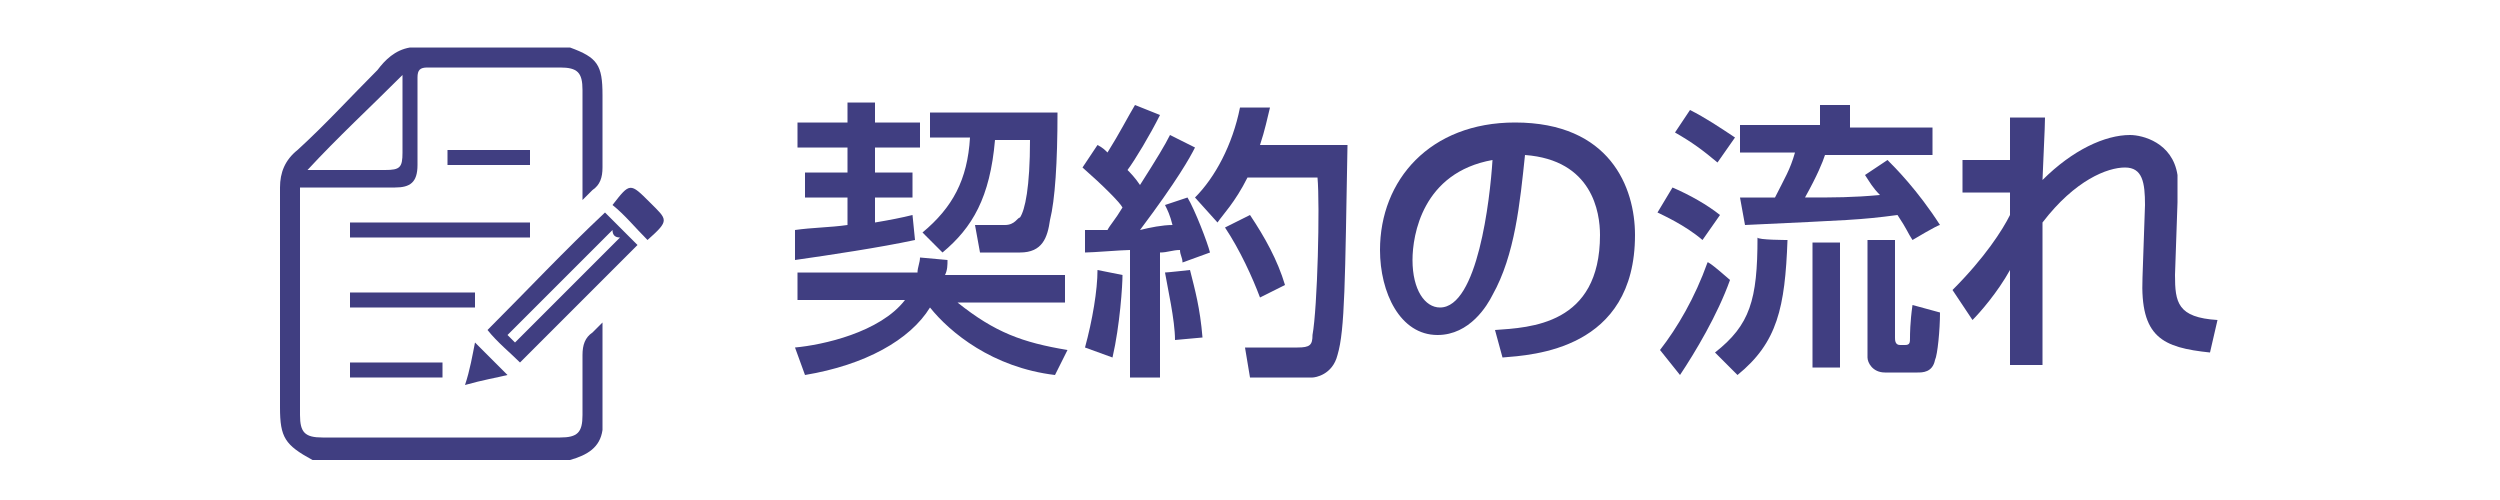 <?xml version="1.0" encoding="utf-8"?>
<!-- Generator: Adobe Illustrator 27.2.0, SVG Export Plug-In . SVG Version: 6.00 Build 0)  -->
<svg version="1.1" id="_レイヤー_2" xmlns="http://www.w3.org/2000/svg" xmlns:xlink="http://www.w3.org/1999/xlink" x="0px"
	 y="0px" width="100px" height="20px" viewBox="0 0 100 20" style="enable-background:new 0 0 100 20;" xml:space="preserve">
<style type="text/css">
	.st0{fill:#403E81;}
</style>
<g id="words">
	<g>
		<path class="st0" d="M22.8,1.9c1.1,0.4,1.3,0.7,1.3,1.9c0,1,0,1.9,0,2.9c0,0.4-0.1,0.7-0.4,0.9c-0.1,0.1-0.2,0.2-0.4,0.4
			c0-0.2,0-0.3,0-0.4c0-1.3,0-2.7,0-4c0-0.7-0.2-0.9-0.9-0.9c-1.8,0-3.5,0-5.3,0c-0.3,0-0.4,0.1-0.4,0.4c0,1.2,0,2.3,0,3.5
			c0,0.7-0.3,0.9-0.9,0.9c-1.1,0-2.2,0-3.4,0c-0.1,0-0.3,0-0.4,0c0,0.2,0,0.3,0,0.4c0,2.9,0,5.8,0,8.7c0,0.7,0.2,0.9,0.9,0.9
			c3.2,0,6.3,0,9.5,0c0.7,0,0.9-0.2,0.9-0.9c0-0.8,0-1.6,0-2.4c0-0.4,0.1-0.7,0.4-0.9c0.1-0.1,0.2-0.2,0.4-0.4c0,1.3,0,2.6,0,3.8
			c0,0.2,0,0.3,0,0.5c-0.1,0.7-0.6,1-1.3,1.2H12.5c-1.1-0.6-1.3-0.9-1.3-2.1c0-2.9,0-5.9,0-8.8c0-0.6,0.2-1.1,0.7-1.5
			C13,5,14,3.9,15.1,2.8c0.3-0.4,0.7-0.8,1.3-0.9H22.8L22.8,1.9z M12.3,6.8c1.1,0,2.1,0,3.1,0c0.6,0,0.7-0.1,0.7-0.7
			c0-1,0-1.9,0-2.9c0-0.1,0-0.2,0-0.2C14.8,4.3,13.5,5.5,12.3,6.8z"/>
		<path class="st0" d="M19.5,13.2c1.6-1.6,3.1-3.2,4.7-4.7c0.4,0.4,0.9,0.9,1.3,1.3c-1.6,1.6-3.1,3.1-4.7,4.7
			C20.4,14.1,19.9,13.7,19.5,13.2z M24.5,9.2c-1.4,1.4-2.8,2.8-4.2,4.2c0.1,0.1,0.2,0.2,0.3,0.3c1.4-1.4,2.8-2.8,4.2-4.2
			C24.6,9.5,24.5,9.4,24.5,9.2L24.5,9.2z"/>
		<path class="st0" d="M21.2,8.9v0.6H14V8.9H21.2z"/>
		<path class="st0" d="M19,11.7v0.6h-5v-0.6H19z"/>
		<path class="st0" d="M17.7,14.5v0.6H14v-0.6H17.7z"/>
		<path class="st0" d="M24.5,8.2c0.7-0.9,0.7-0.9,1.5-0.1c0.7,0.7,0.8,0.7-0.1,1.5C25.4,9.1,25,8.6,24.5,8.2L24.5,8.2z"/>
		<path class="st0" d="M17.9,6h3.3v0.6h-3.3V6z"/>
		<path class="st0" d="M18.6,15.4c0.2-0.6,0.3-1.2,0.4-1.7c0.4,0.4,0.9,0.9,1.3,1.3C19.9,15.1,19.3,15.2,18.6,15.4z"/>
	</g>
	<g>
		<path class="st0" d="M37.9,10.4c0,0.2,0,0.4-0.1,0.6h4.8v1.1h-4.3c1.5,1.2,2.6,1.6,4.4,1.9l-0.5,1c-2.5-0.3-4.2-1.7-5-2.7
			c-0.8,1.3-2.6,2.3-5,2.7l-0.4-1.1c1.1-0.1,3.4-0.6,4.4-1.9h-4.3v-1.1h4.8c0-0.2,0.1-0.4,0.1-0.6L37.9,10.4L37.9,10.4z M31.8,9.2
			c0.7-0.1,1.4-0.1,2.1-0.2V7.9h-1.7v-1h1.7v-1h-2v-1h2V4.1H35v0.8h1.8v1H35v1h1.5v1H35v1c0.6-0.1,1.1-0.2,1.5-0.3l0.1,1
			c-1.4,0.3-3.4,0.6-4.8,0.8L31.8,9.2L31.8,9.2z M37.2,4.5h5.1c0,2-0.1,3.5-0.3,4.3c-0.1,0.7-0.3,1.3-1.2,1.3h-1.6L39,9h1.2
			c0.4,0,0.5-0.3,0.6-0.3c0.2-0.3,0.4-1.2,0.4-3.1h-1.4c-0.2,2.3-0.9,3.5-2.1,4.5l-0.8-0.8c1.2-1,1.8-2.1,1.9-3.8h-1.6V4.5L37.2,4.5
			z"/>
		<path class="st0" d="M43.4,9.2c0.3,0,0.6,0,0.9,0c0.1-0.2,0.3-0.4,0.6-0.9c-0.1-0.2-0.8-0.9-1.6-1.6l0.6-0.9
			c0.2,0.1,0.3,0.2,0.4,0.3c0.5-0.8,0.8-1.4,1.1-1.9l1,0.4c-0.4,0.8-1,1.8-1.3,2.2c0.1,0.1,0.3,0.3,0.5,0.6c0.7-1.1,1-1.6,1.2-2
			l1,0.5c-0.2,0.4-0.7,1.3-2.2,3.3C46,9.1,46.5,9,46.9,9c-0.1-0.4-0.2-0.6-0.3-0.8l0.9-0.3c0.3,0.5,0.8,1.8,0.9,2.2l-1.1,0.4
			c0-0.2-0.1-0.3-0.1-0.5c-0.3,0-0.5,0.1-0.8,0.1v5h-1.2v-5.1c-0.3,0-1.5,0.1-1.8,0.1V9.2L43.4,9.2z M44.9,11c0,0.4-0.1,2-0.4,3.3
			l-1.1-0.4c0.3-1.1,0.5-2.3,0.5-3.1L44.9,11L44.9,11z M47.6,10.8c0.2,0.8,0.4,1.5,0.5,2.7L47,13.6c0-0.8-0.3-2.1-0.4-2.7
			C46.7,10.9,47.6,10.8,47.6,10.8z M50.8,4.3c-0.1,0.4-0.2,0.9-0.4,1.5h3.5c-0.1,5.4-0.1,7.4-0.4,8.4c-0.2,0.8-0.9,0.9-1,0.9H50
			l-0.2-1.2h2.1c0.5,0,0.6-0.1,0.6-0.5c0.2-1.1,0.3-5.2,0.2-6.3h-2.8c-0.5,1-1,1.5-1.2,1.8l-0.9-1c0.8-0.8,1.5-2.1,1.8-3.6L50.8,4.3
			L50.8,4.3z M50,8.6c0.6,0.9,1.1,1.8,1.4,2.8l-1,0.5c-0.3-0.8-0.8-1.9-1.4-2.8L50,8.6L50,8.6z"/>
		<path class="st0" d="M59.8,13.2c1.4-0.1,4.2-0.2,4.2-3.8c0-0.9-0.3-3-3-3.2c-0.2,1.9-0.4,4-1.3,5.6c-0.2,0.4-0.9,1.6-2.2,1.6
			c-1.5,0-2.3-1.7-2.3-3.4c0-2.8,2-5.1,5.4-5.1c3.8,0,4.8,2.6,4.8,4.5c0,4.6-4.1,4.8-5.3,4.9L59.8,13.2L59.8,13.2z M56.5,10.4
			c0,1.2,0.5,1.9,1.1,1.9c1.5,0,2-4.3,2.1-5.9C56.9,6.9,56.5,9.4,56.5,10.4L56.5,10.4z"/>
		<path class="st0" d="M66.9,7.5c0.7,0.3,1.4,0.7,1.9,1.1l-0.7,1c-0.7-0.6-1.6-1-1.8-1.1C66.3,8.5,66.9,7.5,66.9,7.5z M69.2,11.2
			c-0.5,1.4-1.4,2.9-2,3.8l-0.8-1c0.7-0.9,1.4-2.1,1.9-3.5C68.3,10.4,69.2,11.2,69.2,11.2z M67.6,4.4c0.6,0.3,1.2,0.7,1.8,1.1
			l-0.7,1c-0.6-0.5-1-0.8-1.7-1.2L67.6,4.4L67.6,4.4z M71.5,9.6c-0.1,2.7-0.4,4.1-2,5.4l-0.9-0.9C70,13,70.3,12,70.3,9.5
			C70.3,9.6,71.5,9.6,71.5,9.6z M76.5,9.6c-0.2-0.3-0.2-0.4-0.6-1C74.4,8.8,74,8.8,69.8,9l-0.2-1.1c0.2,0,1,0,1.4,0
			c0.4-0.8,0.6-1.1,0.8-1.8h-2.2V5h3.2V4.2H74v0.9h3.3v1.1H73c-0.1,0.3-0.3,0.8-0.8,1.7c1.2,0,1.9,0,3-0.1c-0.3-0.3-0.4-0.5-0.6-0.8
			l0.9-0.6c0.3,0.3,1.2,1.2,2.1,2.6C77.5,9,76.5,9.6,76.5,9.6z M73.6,9.7v5h-1.1v-5H73.6z M75.8,9.6v3.9c0,0.1,0,0.3,0.2,0.3h0.2
			c0.2,0,0.2-0.1,0.2-0.3c0-0.1,0-0.6,0.1-1.3l1.1,0.3c0,0.7-0.1,1.7-0.2,1.9c-0.1,0.5-0.5,0.5-0.7,0.5h-1.3c-0.5,0-0.7-0.4-0.7-0.6
			V9.6H75.8L75.8,9.6z"/>
		<path class="st0" d="M81.8,4.7c0,0.1,0,0.3-0.1,2.5c1.2-1.2,2.5-1.8,3.5-1.8c0.5,0,1.7,0.3,1.9,1.6c0,0.3,0,0.9,0,1.1L87,11
			c0,1.1,0.1,1.7,1.7,1.8l-0.3,1.3c-1.9-0.2-2.8-0.6-2.7-3l0.1-2.9c0-0.9-0.1-1.5-0.8-1.5c-0.7,0-2,0.5-3.3,2.2c0,0.7,0,1.4,0,2.5
			c0,1.4,0,2.6,0,3.2h-1.3c0-0.3,0-3.3,0-3.8c-0.5,0.9-1.2,1.7-1.5,2l-0.8-1.2c1.3-1.3,2-2.4,2.3-3V7.7h-1.9V6.4h1.9
			c0-0.2,0-1.7,0-1.7H81.8L81.8,4.7z"/>
	</g>
</g>
</svg>
